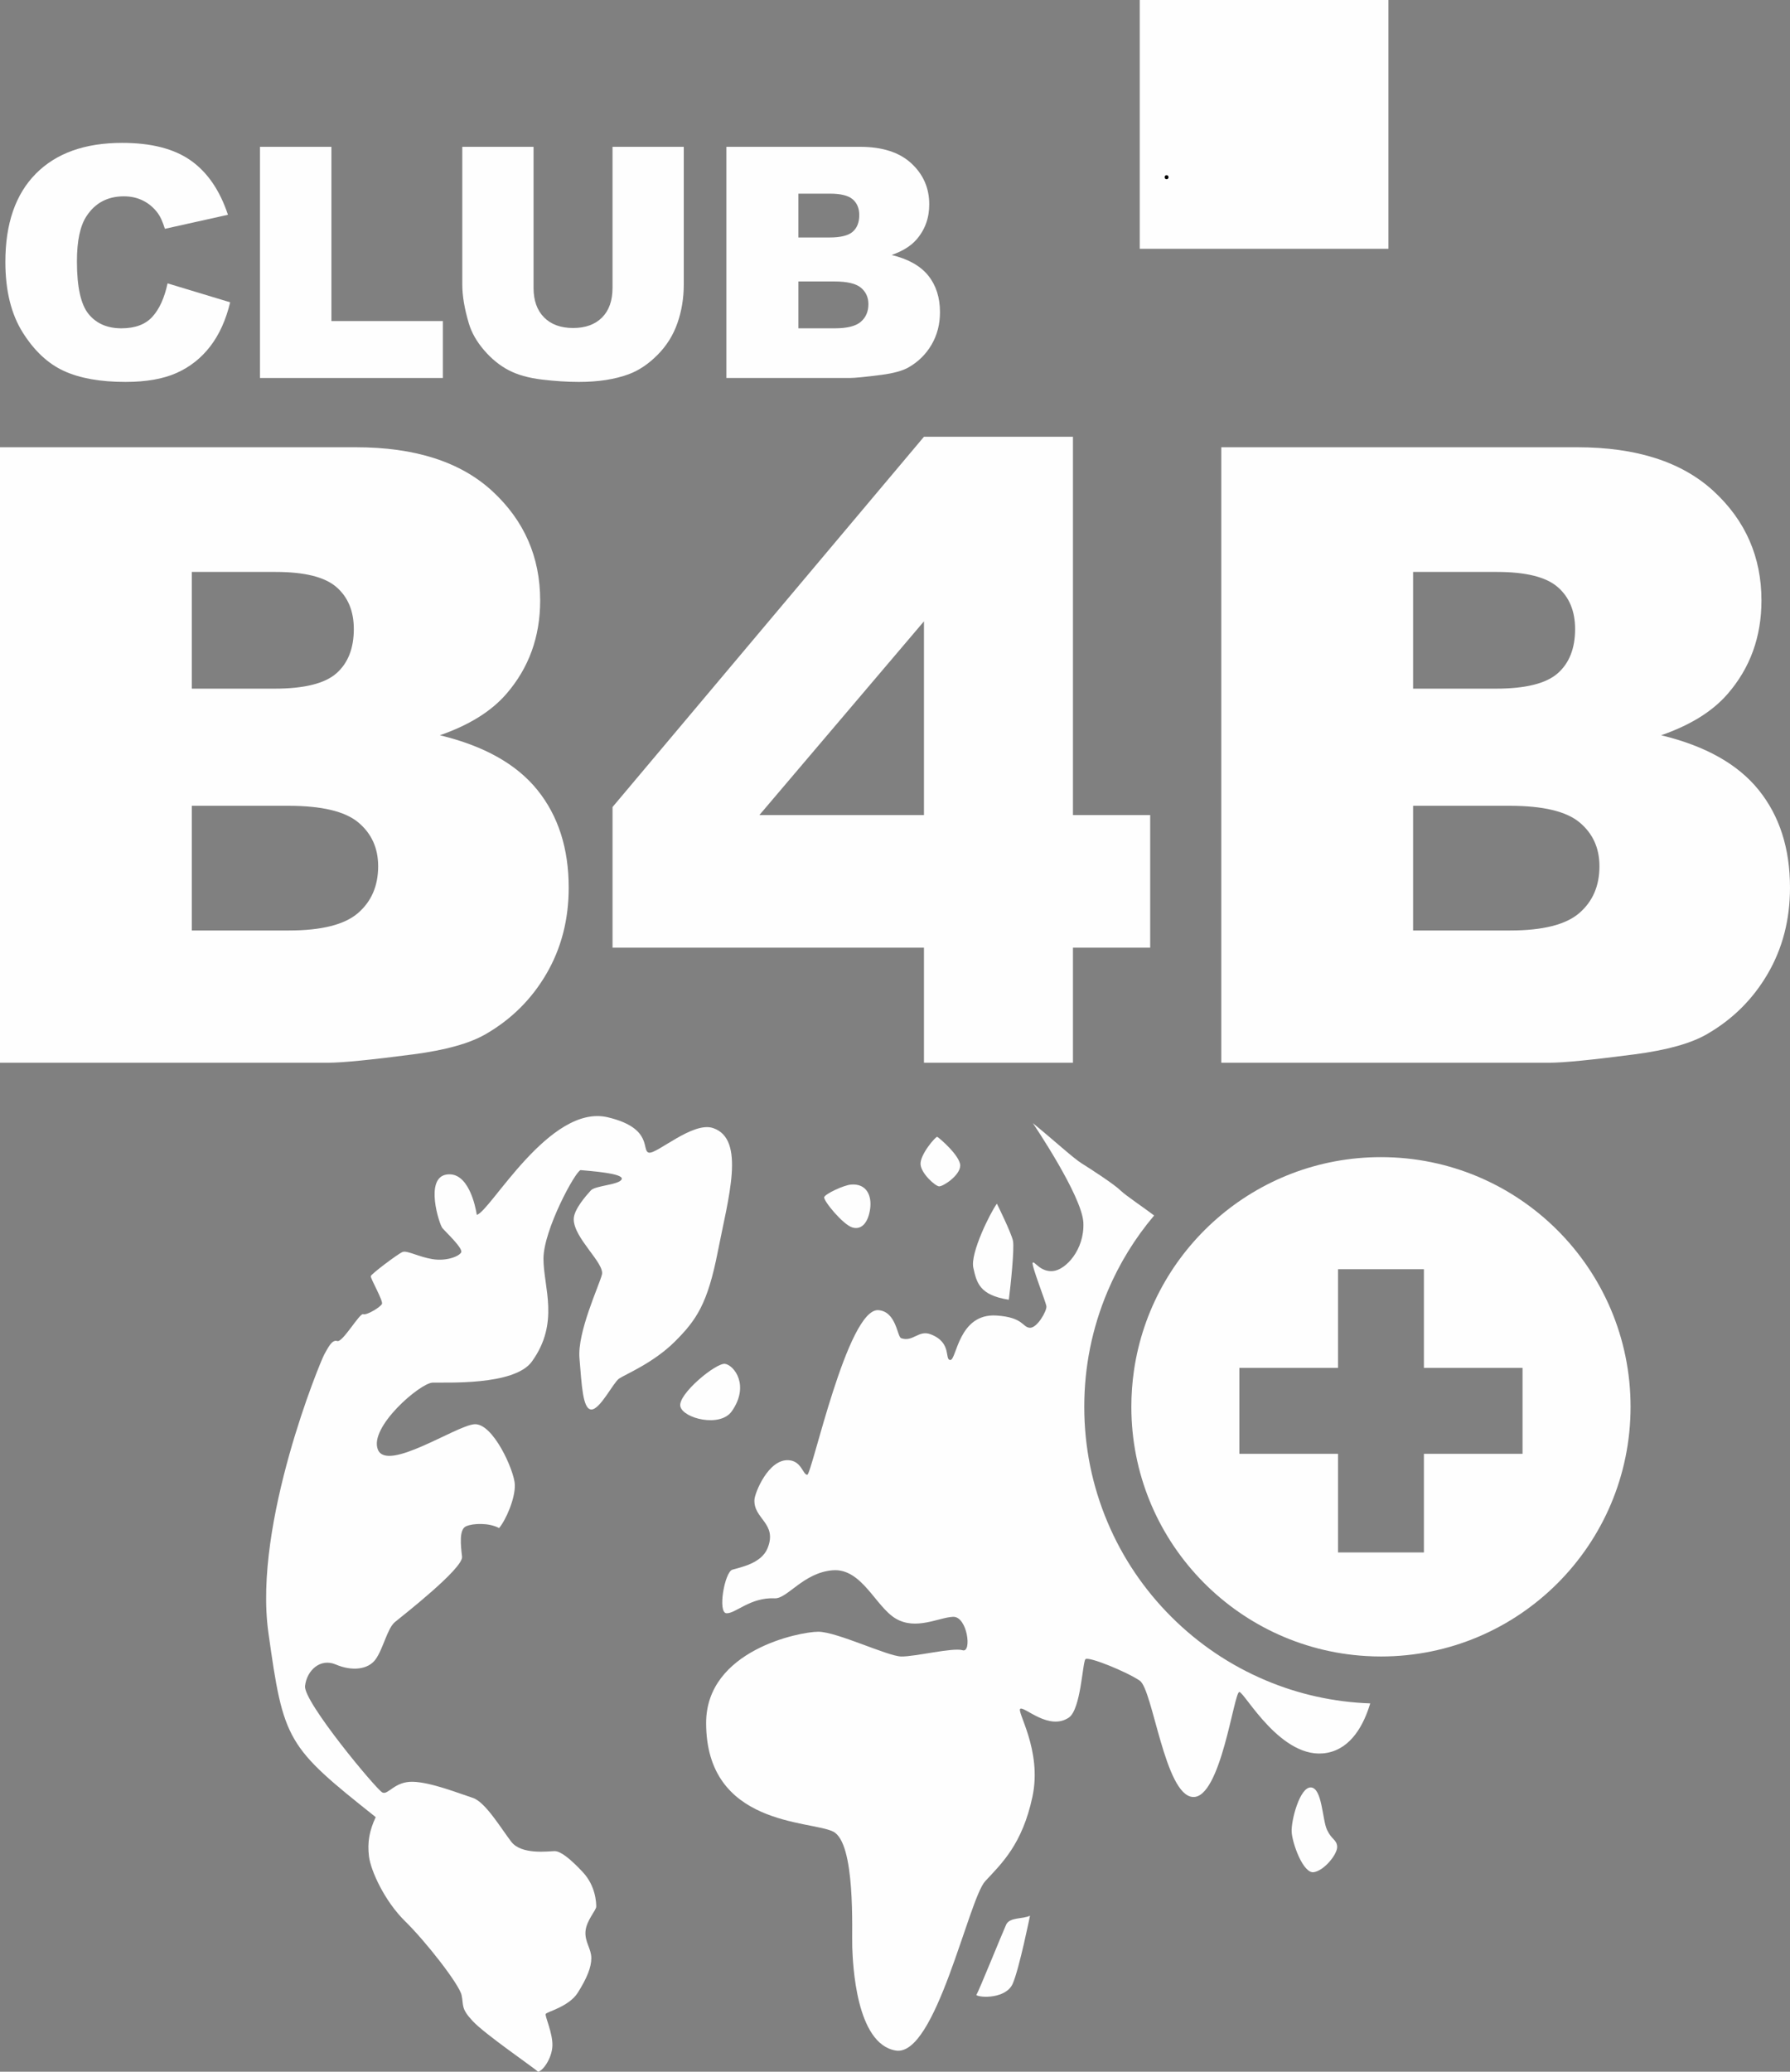 <?xml version="1.0" encoding="UTF-8"?> <svg xmlns="http://www.w3.org/2000/svg" height="1539.665" viewBox="0 0 1330.683 1539.665" width="1330.683"><rect x="0" y="0" width="1330.683" height="1539.665" fill="#808080" stroke="none"/><g fill="#fefefe"><path d="m1018.623 1265.925c-4.7 15.66-13.97 33.41-32.12 36.75-33.7 6.21-61.13-44.78-65.15-45.23-4.02-.44-13.77 79.37-34.61 78.04s-29.71-79.81-39.46-86.46c-9.76-6.65-38.13-18.18-40.35-15.96-2.22 2.21-3.34 37.4-12.42 43.45-14.63 9.75-32.36-7.98-35.91-6.65s16.41 30.63 8.87 65.64-22.62 49.2-35.03 62.5-36.8 130.8-66.51 125.92-31.92-64.73-32.37-76.71c-.44-11.97 2.66-77.59-14.18-86.01-16.85-8.43-94.42-3.98-94.45-80.7-.01-54.09 69.62-67.84 83.36-67.84s51.43 18.18 61.63 18.4 38.58-6.87 45.67-4.65c7.1 2.21 3.55-25.28-7.09-24.83-10.64.44-27.49 10.19-42.57 1.33-15.07-8.87-25.27-37.69-47-35.92-21.72 1.78-33.7 21.3-43.01 20.84-18.18-.88-29.26 11.53-35.91 11.09-6.65-.45-1.33-30.6 4.43-32.37 5.77-1.77 21.53-4.51 26.16-15.96 7.54-18.62-10.64-21.73-9.75-36.14.31-5.04 10.38-30.32 25.49-29.26 9.54.66 10.42 10.64 13.75 10.86 3.32.22 29.98-124.29 52.98-122.37 13.31 1.1 13.86 19.78 16.85 20.83 8.8 3.1 12.87-6.36 21.95-2.88 16.18 6.21 9.98 19.07 14.63 19.07s5.98-34.93 34.36-33.03c19.96 1.33 19.07 8.64 24.61 9.09 5.54.44 12.86-12.64 12.42-15.97-.45-3.32-11.31-30.59-10.2-32.36 1.11-1.78 5.54 7.09 15.07 6.2 9.54-.88 23.5-15.96 22.62-35.91-.89-19.95-37.58-74.05-37.58-74.05 16.13 13.14 30.1 26.11 36.58 30.1s24.28 15.63 28.6 19.95c3.56 3.56 19.09 14.01 25 18.6-14.31 16.92-25.91 35.8-34.59 56.32-11.51 27.22-17.35 56.1-17.35 85.86s5.84 58.65 17.35 85.87c11.11 26.26 27.01 49.85 47.25 70.09 20.25 20.25 43.83 36.14 70.1 47.26 24.77 10.48 50.94 16.25 77.88 17.2z"></path><path d="m741.089 894.535c-4.877 6.651-19.952 36.801-17.514 47.664s4.434 20.396 26.382 23.721c1.33-10.198 4.212-37.91 3.104-43.674s-11.971-27.712-11.971-27.712z"></path><path d="m684.335 865.272c-.465-7.203 11.306-20.839 12.415-20.396s17.292 14.188 17.07 21.504-12.858 15.519-15.74 15.297-13.302-9.533-13.745-16.405z"></path><path d="m632.68 880.347c11.525-.922 15.519 8.203 14.188 17.957s-5.986 15.962-13.08 13.967-21.948-20.174-21.061-22.613 14.41-8.868 19.952-9.311z"></path><path d="m505.76 1045.176c-1.995-8.979 26.603-32.589 33.254-31.591s18.498 16.024 4.988 35.249c-8.646 12.304-36.247 5.321-38.242-3.658z"></path><path d="m439.585 1047.504c6.485.166 16.295-19.952 20.618-22.945s25.606-11.639 41.568-27.601 24.275-27.933 31.924-67.173 20.897-83.264-3.658-91.449c-14.964-4.988-41.568 19.287-47.553 18.29s3.677-18.098-30.594-26.271c-43.23-10.309-87.458 70.166-97.435 72.494-.998-6.386-6.318-32.589-22.613-29.929s-5.321 36.882-2.993 39.724 15.629 15.146 13.967 18.139-10.974 6.651-21.283 4.988-18.955-6.651-22.28-5.321-23.278 16.295-23.61 17.957 9.311 18.29 8.314 20.618-11.306 8.646-13.967 7.648-15.297 21.283-19.287 19.952-6.983 5.321-9.644 9.976-52.874 125.368-41.568 206.508 13.634 84.798 79.81 137.339c-4.656 9.976-6.318 18.622-4.988 29.264s11.639 33.254 26.936 48.218 40.237 46.888 41.9 54.869-.665 9.644 8.314 19.287 44.893 34.252 48.551 37.577c3.658-.665 10.309-9.976 10.641-19.287s-5.653-21.948-4.988-23.61 17.292-5.321 23.943-15.962 9.976-18.622 9.976-25.606-4.988-11.971-4.323-19.952 7.981-15.629 7.981-18.29-.333-15.297-9.976-25.606-16.627-15.629-20.95-15.629-24.608 2.993-32.256-6.983-19.287-29.596-28.599-32.589-30.926-11.639-44.56-11.971-18.29 9.976-22.613 7.981-58.86-67.506-57.53-79.145 11.306-20.95 22.945-15.962 23.943 3.99 29.596-3.99 8.646-22.945 14.299-27.601 50.879-39.905 49.881-48.551-2.328-20.285 2.993-22.613 17.157-2.66 24.541 1.33c5.056-5.986 12.039-21.948 11.706-32.256s-16.295-46.223-30.261-44.893-64.513 35.582-71.496 18.955 31.259-49.549 40.57-49.881 60.717 2.47 73.824-15.629c20.95-28.931 8.646-55.202 8.646-76.484s23.61-64.846 27.601-65.843c6.651.665 31.924 2.328 30.594 6.651s-19.62 4.766-22.945 8.424-12.747 14.188-12.747 21.393c0 14.188 23.167 32.7 20.95 41.235s-18.345 42.676-16.682 62.13 2.328 37.91 8.812 38.076z"></path><path d="m1026.603 859.955c-93.36 0-170.62 68.94-183.63 158.7-1.27 8.77-1.93 17.73-1.93 26.85 0 98.69 77.03 179.37 174.23 185.21 3.75.24 7.53.35 11.33.35 102.48 0 185.56-83.07 185.56-185.56s-83.08-185.55-185.56-185.55zm105.25 220.48h-73.32v73.32h-63.85v-73.32h-73.33v-63.85h73.33v-73.33h63.85v73.33h73.32z"></path><path d="m124.576 210.598 46.523 14.062c-3.126 13.048-8.047 23.946-14.766 32.695-6.72 8.751-15.059 15.352-25.02 19.805s-22.637 6.68-38.027 6.68c-18.673 0-33.926-2.714-45.762-8.139-11.836-5.426-22.051-14.969-30.645-28.633-8.595-13.663-12.891-31.151-12.891-52.467 0-28.418 7.559-50.259 22.676-65.522s36.504-22.896 64.16-22.896c21.639 0 38.652 4.376 51.035 13.125 12.382 8.751 21.581 22.188 27.598 40.312l-46.875 10.43c-1.641-5.233-3.36-9.062-5.156-11.484-2.97-4.062-6.603-7.187-10.898-9.375-4.297-2.187-9.102-3.281-14.414-3.281-12.032 0-21.251 4.84-27.656 14.515-4.845 7.18-7.266 18.455-7.266 33.825 0 19.041 2.889 32.093 8.672 39.153 5.781 7.062 13.905 10.593 24.375 10.593 10.155 0 17.831-2.851 23.027-8.555 5.195-5.702 8.965-13.983 11.309-24.844z"></path><path d="m193.28 109.114h53.086v129.492h82.852v42.305h-135.938z"></path><path d="m455.344 109.114h52.969v102.354c0 10.149-1.582 19.733-4.746 28.749-3.164 9.018-8.126 16.904-14.883 23.657-6.759 6.753-13.848 11.495-21.27 14.228-10.312 3.825-22.696 5.738-37.148 5.738-8.361 0-17.481-.586-27.363-1.756-9.884-1.174-18.146-3.494-24.785-6.969-6.641-3.474-12.715-8.412-18.223-14.813s-9.278-12.999-11.309-19.792c-3.281-10.93-4.922-20.61-4.922-29.042v-102.354h52.969v104.791c0 9.368 2.596 16.687 7.793 21.955 5.195 5.27 12.402 7.902 21.621 7.902 9.141 0 16.307-2.595 21.504-7.785 5.195-5.191 7.793-12.549 7.793-22.072z"></path><path d="m539.986 109.114h99.375c16.562 0 29.277 4.102 38.145 12.305 8.866 8.203 13.301 18.36 13.301 30.469 0 10.157-3.164 18.867-9.492 26.133-4.219 4.845-10.391 8.672-18.516 11.484 12.343 2.97 21.425 8.067 27.246 15.293 5.819 7.228 8.73 16.31 8.73 27.246 0 8.906-2.071 16.915-6.211 24.023-4.142 7.11-9.805 12.735-16.992 16.875-4.453 2.578-11.173 4.453-20.156 5.625-11.953 1.563-19.883 2.344-23.789 2.344h-91.641zm53.555 67.383h23.086c8.28 0 14.042-1.425 17.285-4.277 3.241-2.851 4.863-6.973 4.863-12.363 0-4.999-1.622-8.906-4.863-11.719-3.243-2.812-8.888-4.219-16.934-4.219h-23.438v32.578zm0 67.5h27.07c9.141 0 15.586-1.62 19.336-4.863 3.75-3.241 5.625-7.597 5.625-13.066 0-5.077-1.857-9.159-5.566-12.246-3.712-3.085-10.215-4.629-19.512-4.629h-26.953v34.805z"></path><path d="m0 332.387h264.586c44.096 0 77.949 10.921 101.56 32.761 23.606 21.842 35.413 48.884 35.413 81.123 0 27.043-8.424 50.234-25.273 69.579-11.232 12.899-27.667 23.089-49.298 30.577 32.864 7.907 57.045 21.48 72.543 40.718 15.493 19.242 23.245 43.423 23.245 72.542 0 23.713-5.514 45.037-16.537 63.963-11.028 18.931-26.107 33.907-45.242 44.93-11.856 6.864-29.748 11.856-53.666 14.977-31.825 4.163-52.94 6.24-63.338 6.24h-243.993v-457.409zm142.589 179.408h61.466c22.046 0 37.388-3.793 46.022-11.389 8.629-7.591 12.948-18.564 12.948-32.918 0-13.309-4.319-23.713-12.948-31.201-8.634-7.488-23.664-11.232-45.086-11.232h-62.402zm0 179.718h72.075c24.337 0 41.498-4.315 51.482-12.949 9.984-8.629 14.977-20.227 14.977-34.789 0-13.519-4.943-24.386-14.821-32.605-9.882-8.215-27.199-12.324-51.95-12.324h-71.763v92.668z"></path><path d="m686.87 704.305h-231.513v-104.524l231.513-275.193h110.764v281.122h57.41v98.596h-57.41v85.491h-110.764v-85.491zm0-98.595v-143.949l-122.328 143.949z"></path><path d="m907.907 332.387h264.586c44.096 0 77.949 10.921 101.56 32.761 23.606 21.842 35.413 48.884 35.413 81.123 0 27.043-8.424 50.234-25.273 69.579-11.232 12.899-27.667 23.089-49.298 30.577 32.864 7.907 57.045 21.48 72.543 40.718 15.493 19.242 23.245 43.423 23.245 72.542 0 23.713-5.514 45.037-16.537 63.963-11.028 18.931-26.107 33.907-45.242 44.93-11.856 6.864-29.748 11.856-53.666 14.977-31.825 4.163-52.94 6.24-63.338 6.24h-243.993v-457.409zm142.589 179.408h61.466c22.046 0 37.388-3.793 46.022-11.389 8.629-7.591 12.948-18.564 12.948-32.918 0-13.309-4.319-23.713-12.948-31.201-8.634-7.488-23.664-11.232-45.086-11.232h-62.402zm0 179.718h72.075c24.337 0 41.498-4.315 51.482-12.949 9.984-8.629 14.977-20.227 14.977-34.789 0-13.519-4.943-24.386-14.821-32.605-9.882-8.215-27.199-12.324-51.95-12.324h-71.763v92.668z"></path><path d="m847.28 0h184.893v184.893h-184.893z"></path></g><path d="m867.232 133.186c1.93 0 1.934-3 0-3s-1.934 3 0 3z"></path><path d="m765.697 1423.719c-5.321 2.66-15.075.887-17.736 6.651s-20.396 49.659-22.169 52.32c3.104 2.217 22.169 2.66 27.047-8.424s12.858-50.546 12.858-50.546z" fill="#fefefe"></path><path d="m974.532 1328.391c-8.272-.435-14.763 24.581-14.32 33.005s8.555 31.286 16.536 29.956 17.736-13.745 17.292-19.066-3.99-4.822-7.538-12.387-3.547-31.065-11.971-31.508z" fill="#fefefe"></path></svg> 